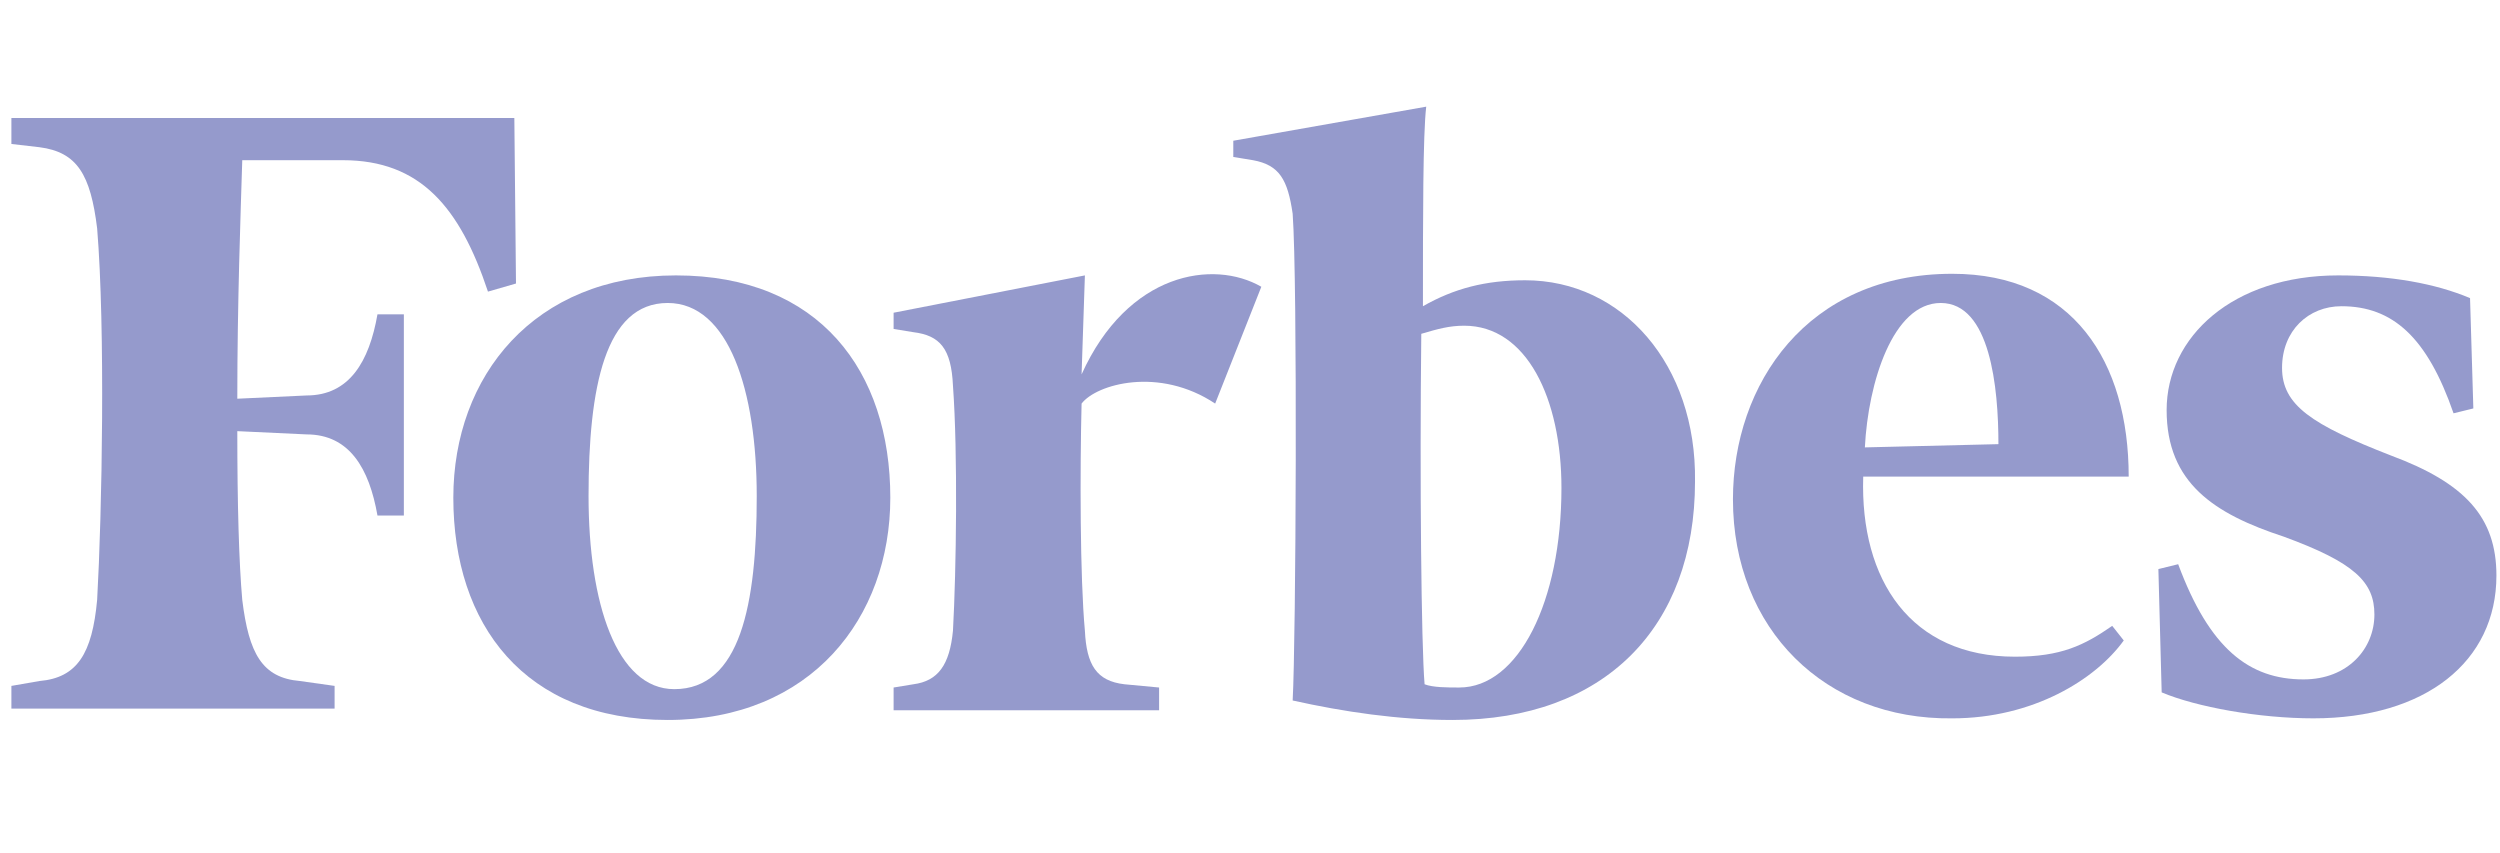 <svg width="167" height="57" viewBox="0 0 167 57" fill="none" xmlns="http://www.w3.org/2000/svg">
<g clip-path="url(#clip0_31_174)">
<path fill-rule="evenodd" clip-rule="evenodd" d="M101.881 18.722C99.238 18.722 97.145 19.264 95.052 20.456C95.052 14.495 95.052 8.968 95.272 7.125L82.384 9.401V10.485L83.706 10.702C85.469 11.027 86.019 12.002 86.35 14.278C86.68 18.83 86.57 42.783 86.35 46.793C89.765 47.552 93.4 48.094 97.035 48.094C107.169 48.094 113.227 41.916 113.227 32.161C113.337 24.358 108.38 18.722 101.881 18.722ZM97.475 45.926C96.704 45.926 95.713 45.926 95.162 45.709C94.942 43.108 94.832 32.053 94.942 22.299C96.043 21.974 96.814 21.757 97.806 21.757C101.992 21.757 104.305 26.634 104.305 32.595C104.305 40.182 101.441 45.926 97.475 45.926Z" fill="#959ACC"/>
<path fill-rule="evenodd" clip-rule="evenodd" d="M34.358 7.883H0.761V9.618L2.634 9.834C5.167 10.159 6.049 11.677 6.489 15.254C7.04 21.973 6.82 34.221 6.489 40.073C6.159 43.65 5.167 45.276 2.634 45.492L0.761 45.818V47.335H22.351V45.818L20.038 45.492C17.505 45.276 16.623 43.65 16.183 40.073C15.962 37.58 15.852 33.679 15.852 28.801L20.479 29.018C23.343 29.018 24.665 31.294 25.215 34.437H26.978V20.998H25.215C24.665 24.141 23.343 26.417 20.479 26.417L15.852 26.634C15.852 20.239 16.073 14.278 16.183 10.701H22.902C28.079 10.701 30.723 13.845 32.596 19.48L34.468 18.939L34.358 7.883Z" fill="#959ACC"/>
<path fill-rule="evenodd" clip-rule="evenodd" d="M45.153 18.397C54.736 18.397 59.473 24.791 59.473 33.245C59.473 41.266 54.185 48.094 44.602 48.094C35.019 48.094 30.282 41.699 30.282 33.245C30.282 25.117 35.68 18.397 45.153 18.397ZM44.602 20.239C40.416 20.239 39.315 25.875 39.315 33.137C39.315 40.29 41.187 46.035 45.043 46.035C49.449 46.035 50.55 40.399 50.55 33.137C50.55 26.092 48.678 20.239 44.602 20.239Z" fill="#959ACC"/>
<path fill-rule="evenodd" clip-rule="evenodd" d="M115.761 33.354C115.761 25.659 120.718 18.289 130.411 18.289C138.452 18.289 142.197 24.141 142.197 31.837H124.463C124.242 38.773 127.657 43.867 134.597 43.867C137.681 43.867 139.223 43.108 141.096 41.808L141.867 42.783C139.994 45.384 135.808 47.986 130.411 47.986C121.929 48.094 115.761 42.025 115.761 33.354ZM124.573 29.886L133.495 29.669C133.495 25.875 132.945 20.239 129.64 20.239C126.446 20.239 124.793 25.55 124.573 29.886Z" fill="#959ACC"/>
<path fill-rule="evenodd" clip-rule="evenodd" d="M164.999 19.914C162.686 18.939 159.712 18.397 156.187 18.397C149.137 18.397 144.731 22.515 144.731 27.393C144.731 32.27 147.925 34.329 152.552 35.847C157.288 37.581 158.61 38.881 158.61 41.049C158.61 43.325 156.848 45.384 153.873 45.384C150.238 45.384 147.595 43.325 145.502 37.689L144.18 38.014L144.4 46.251C146.714 47.227 150.899 47.985 154.534 47.985C162.025 47.985 166.761 44.192 166.761 38.448C166.761 34.546 164.668 32.27 159.712 30.427C154.424 28.368 152.441 27.067 152.441 24.575C152.441 22.082 154.204 20.456 156.407 20.456C159.822 20.456 162.135 22.515 163.897 27.609L165.219 27.284L164.999 19.914Z" fill="#959ACC"/>
<path fill-rule="evenodd" clip-rule="evenodd" d="M84.257 19.156C81.063 17.313 75.335 18.18 72.25 25.008L72.471 18.397L59.693 20.89V21.974L61.015 22.19C62.777 22.407 63.548 23.274 63.658 25.767C63.989 30.319 63.879 38.123 63.658 42.133C63.438 44.409 62.667 45.493 61.015 45.709L59.693 45.926V47.444H77.428V45.926L75.114 45.709C73.242 45.493 72.581 44.409 72.471 42.133C72.14 38.556 72.14 31.403 72.25 26.959C73.242 25.659 77.428 24.466 81.173 26.959L84.257 19.156Z" fill="#959ACC"/>
</g>
<defs>
<clipPath id="clip0_31_174">
<rect width="166" height="57" fill="white" transform="translate(0.761)"/>
</clipPath>
</defs>
</svg>
